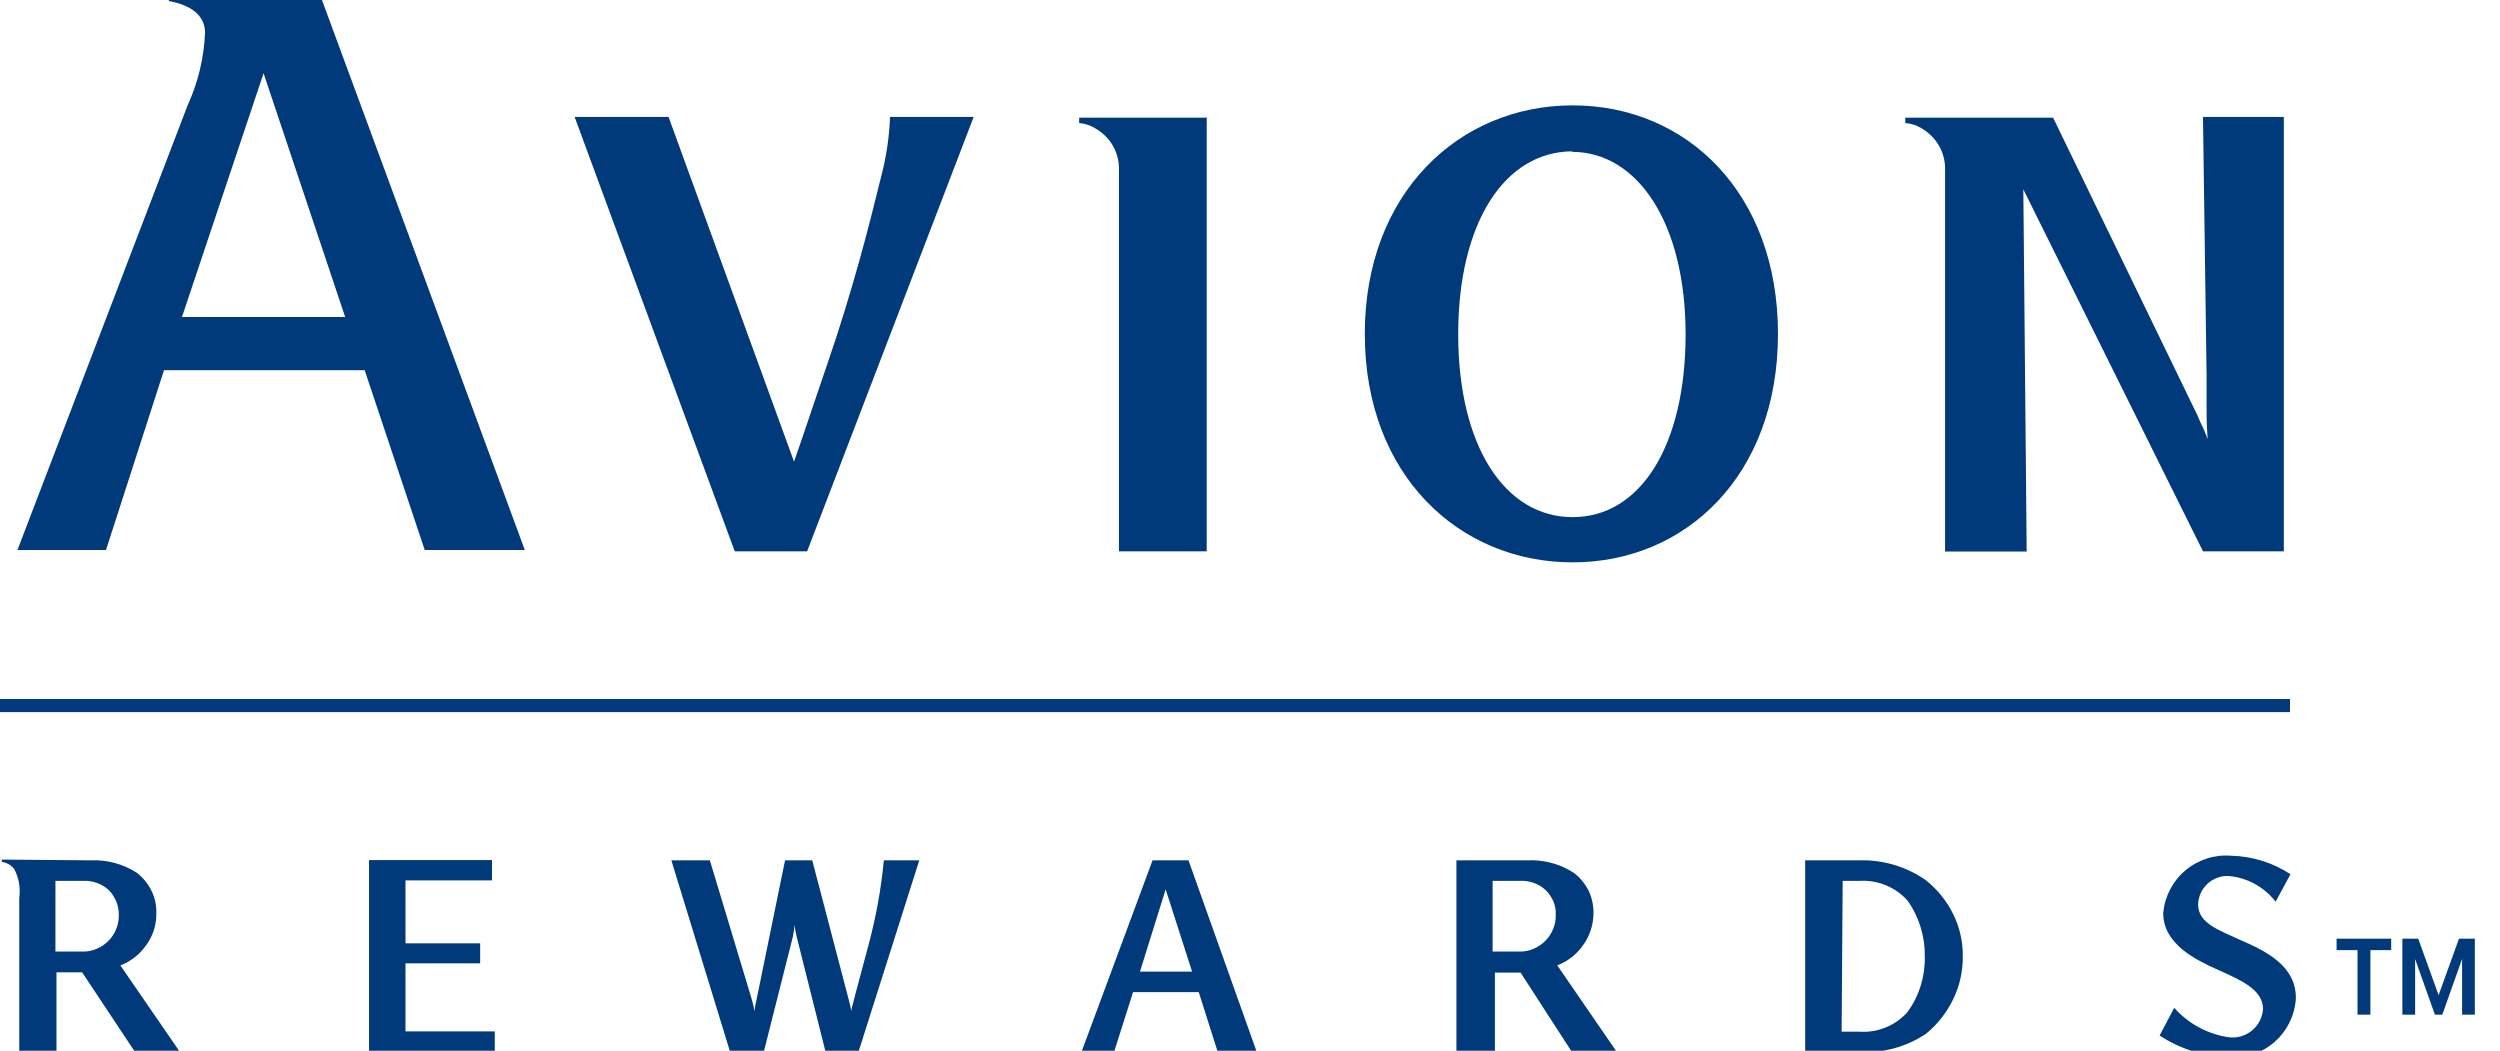 <svg width="138" height="58" viewBox="0 0 138 58" fill="none" xmlns="http://www.w3.org/2000/svg">
<g clip-path="url(#clip0_128_5889)">
<path d="M5.001 47.491C5.907 47.448 6.804 47.691 7.565 48.186C7.908 48.455 8.184 48.799 8.373 49.193C8.561 49.585 8.649 50.019 8.628 50.455C8.634 51.078 8.435 51.686 8.061 52.184C7.709 52.686 7.216 53.071 6.644 53.291L9.931 58.069H7.452L4.534 53.673H3.117V58.069H1.063V49.561C1.14 49.011 1.041 48.449 0.779 47.959C0.609 47.749 0.366 47.613 0.099 47.576V47.448L5.001 47.491ZM4.534 52.525C4.801 52.536 5.067 52.487 5.313 52.383C5.562 52.283 5.789 52.134 5.979 51.944C6.169 51.753 6.318 51.527 6.418 51.277C6.515 51.029 6.563 50.764 6.559 50.497C6.561 50.244 6.512 49.994 6.418 49.76C6.321 49.528 6.182 49.316 6.007 49.136C5.817 48.96 5.594 48.824 5.35 48.736C5.107 48.649 4.848 48.611 4.59 48.625H3.06V52.525H4.534Z" fill="#003A7B"/>
<path d="M47.386 58.069H45.573L43.986 51.745C43.93 51.521 43.887 51.294 43.859 51.064C43.841 51.288 43.808 51.511 43.76 51.731L42.159 58.069H40.303L37.059 47.491H39.184L41.493 55.148C41.558 55.367 41.61 55.589 41.649 55.815C41.671 55.599 41.709 55.386 41.762 55.176L43.335 47.491H44.836L46.848 55.176C46.909 55.386 46.957 55.599 46.989 55.815C46.989 55.673 47.103 55.375 47.145 55.148L47.925 52.227C48.347 50.676 48.636 49.091 48.789 47.491H50.744L47.386 58.069Z" fill="#003A7B"/>
<path d="M65.605 47.491L69.373 58.069H67.22L66.171 54.765H62.545L61.496 58.069H59.697L63.621 47.491H65.605ZM64.344 49.093L62.927 53.631H65.803L64.344 49.093Z" fill="#003A7B"/>
<path d="M84.319 47.491C85.225 47.448 86.122 47.691 86.883 48.186C87.231 48.453 87.512 48.798 87.704 49.192C87.885 49.588 87.972 50.02 87.959 50.454C87.949 51.077 87.746 51.681 87.379 52.184C87.026 52.685 86.533 53.07 85.962 53.29L89.249 58.069H86.769L83.936 53.687H82.519V58.069H80.394V47.491H84.319ZM83.851 52.525C84.118 52.535 84.384 52.487 84.63 52.383C84.88 52.283 85.106 52.133 85.296 51.943C85.486 51.753 85.635 51.526 85.735 51.277C85.839 51.031 85.888 50.764 85.877 50.497C85.89 50.245 85.847 49.993 85.749 49.76C85.648 49.527 85.504 49.315 85.325 49.136C85.136 48.961 84.914 48.826 84.673 48.739C84.433 48.651 84.177 48.612 83.922 48.625H82.392V52.525H83.851Z" fill="#003A7B"/>
<path d="M102.635 47.491C103.95 47.451 105.243 47.839 106.319 48.597C106.951 49.102 107.464 49.742 107.82 50.469C108.177 51.191 108.357 51.988 108.345 52.794C108.355 53.609 108.176 54.415 107.82 55.148C107.464 55.887 106.952 56.541 106.319 57.062C105.233 57.789 103.94 58.142 102.635 58.069H99.646V47.491H102.635ZM101.658 56.949H102.635C103.137 56.984 103.639 56.902 104.104 56.71C104.568 56.518 104.982 56.221 105.313 55.843C105.944 54.959 106.272 53.895 106.248 52.808C106.269 51.71 105.941 50.632 105.313 49.731C104.981 49.355 104.567 49.059 104.103 48.867C103.638 48.675 103.136 48.593 102.635 48.625H101.715L101.658 56.949Z" fill="#003A7B"/>
<path d="M125.614 49.774C125.304 49.373 124.916 49.04 124.472 48.796C124.029 48.552 123.54 48.402 123.036 48.356C122.82 48.344 122.604 48.376 122.401 48.45C122.198 48.523 122.012 48.636 121.853 48.783C121.695 48.93 121.567 49.107 121.478 49.304C121.39 49.501 121.341 49.714 121.336 49.93C121.336 50.965 122.497 51.348 123.63 51.872C125.047 52.482 126.733 53.29 126.733 55.091C126.708 55.553 126.591 56.005 126.389 56.42C126.187 56.836 125.905 57.208 125.558 57.513C125.211 57.818 124.806 58.05 124.368 58.197C123.93 58.344 123.468 58.401 123.007 58.367C121.656 58.319 120.343 57.902 119.211 57.161L120.018 55.63C120.805 56.521 121.886 57.1 123.064 57.261C123.289 57.284 123.516 57.262 123.732 57.196C123.948 57.129 124.149 57.02 124.322 56.875C124.495 56.729 124.637 56.55 124.74 56.349C124.843 56.147 124.904 55.927 124.92 55.701C124.92 54.623 123.687 54.099 122.455 53.545C121.222 52.992 119.409 52.127 119.409 50.398C119.492 49.484 119.931 48.64 120.631 48.048C121.331 47.457 122.235 47.164 123.149 47.235C124.318 47.263 125.456 47.616 126.435 48.256L125.614 49.774Z" fill="#003A7B"/>
<path d="M27.312 58.069H20.371V47.477H27.157V48.597H22.383V52.071H26.505V53.177H22.383V56.935H27.312V58.069Z" fill="#003A7B"/>
<path d="M126.407 38.586H0V39.309H126.407V38.586Z" fill="#003A7B"/>
<path fill-rule="evenodd" clip-rule="evenodd" d="M48.648 9.715C48.293 11.133 47.911 12.707 47.415 14.466C46.919 16.224 46.381 18.025 45.715 19.953C45.049 21.882 44.454 23.711 43.831 25.483L36.904 6.454H31.719L40.558 30.432H44.553L53.747 6.454H49.129C49.089 7.555 48.928 8.649 48.648 9.715Z" fill="#003A7B"/>
<path fill-rule="evenodd" clip-rule="evenodd" d="M10.356 5.816C10.935 4.554 11.262 3.19 11.319 1.803C11.319 0.881 10.582 0.285 9.321 0.058V-0.367H17.637L28.97 30.361H23.445L20.13 20.435H9.052L5.851 30.361H0.963L10.356 5.816ZM10.044 17.5H19.054L14.549 4.043L10.044 17.5Z" fill="#003A7B"/>
<path d="M86.811 31.042C80.536 31.042 75.337 26.221 75.337 18.436C75.337 10.651 80.55 5.816 86.811 5.816C93.073 5.816 98.144 10.623 98.144 18.436C98.144 26.249 93.045 31.042 86.811 31.042ZM86.811 8.354C83.072 8.354 80.493 12.268 80.493 18.45C80.493 24.633 83.072 28.546 86.811 28.546C90.551 28.546 93.045 24.604 93.045 18.45C93.045 12.296 90.381 8.382 86.769 8.382L86.811 8.354Z" fill="#003A7B"/>
<path fill-rule="evenodd" clip-rule="evenodd" d="M66.61 6.454V30.432H61.766V11.275C61.766 10.481 61.766 9.857 61.766 9.191C61.74 8.64 61.536 8.112 61.185 7.687C60.975 7.444 60.726 7.238 60.448 7.078C60.182 6.914 59.881 6.817 59.57 6.794V6.496H66.653L66.61 6.454Z" fill="#003A7B"/>
<path fill-rule="evenodd" clip-rule="evenodd" d="M121.803 22.661C121.803 22.052 121.803 21.357 121.803 20.719L121.605 6.454H126.067V30.432H121.605L111.688 10.452L111.872 30.446H107.367V11.275C107.367 10.481 107.367 9.857 107.367 9.19C107.342 8.639 107.138 8.112 106.786 7.687C106.583 7.443 106.339 7.237 106.064 7.078C105.793 6.914 105.487 6.816 105.172 6.794V6.496H113.331L121.052 22.42C121.209 22.72 121.351 23.028 121.477 23.342C121.627 23.634 121.755 23.938 121.86 24.25C121.831 23.796 121.803 23.299 121.803 22.661Z" fill="#003A7B"/>
<path d="M135.908 52.932L134.815 56.01H134.408L133.315 52.94V56.01H132.611V51.815H133.486L134.611 54.932L135.736 51.815H136.611V56.01H135.908V52.932ZM131.994 52.447H130.846V56.01H130.135V52.447H128.979V51.815H131.994V52.447Z" fill="#003A7B"/>
</g>
<defs>
<clipPath id="clip0_128_5889">
<rect width="138" height="58" fill="white"/>
</clipPath>
</defs>
</svg>
